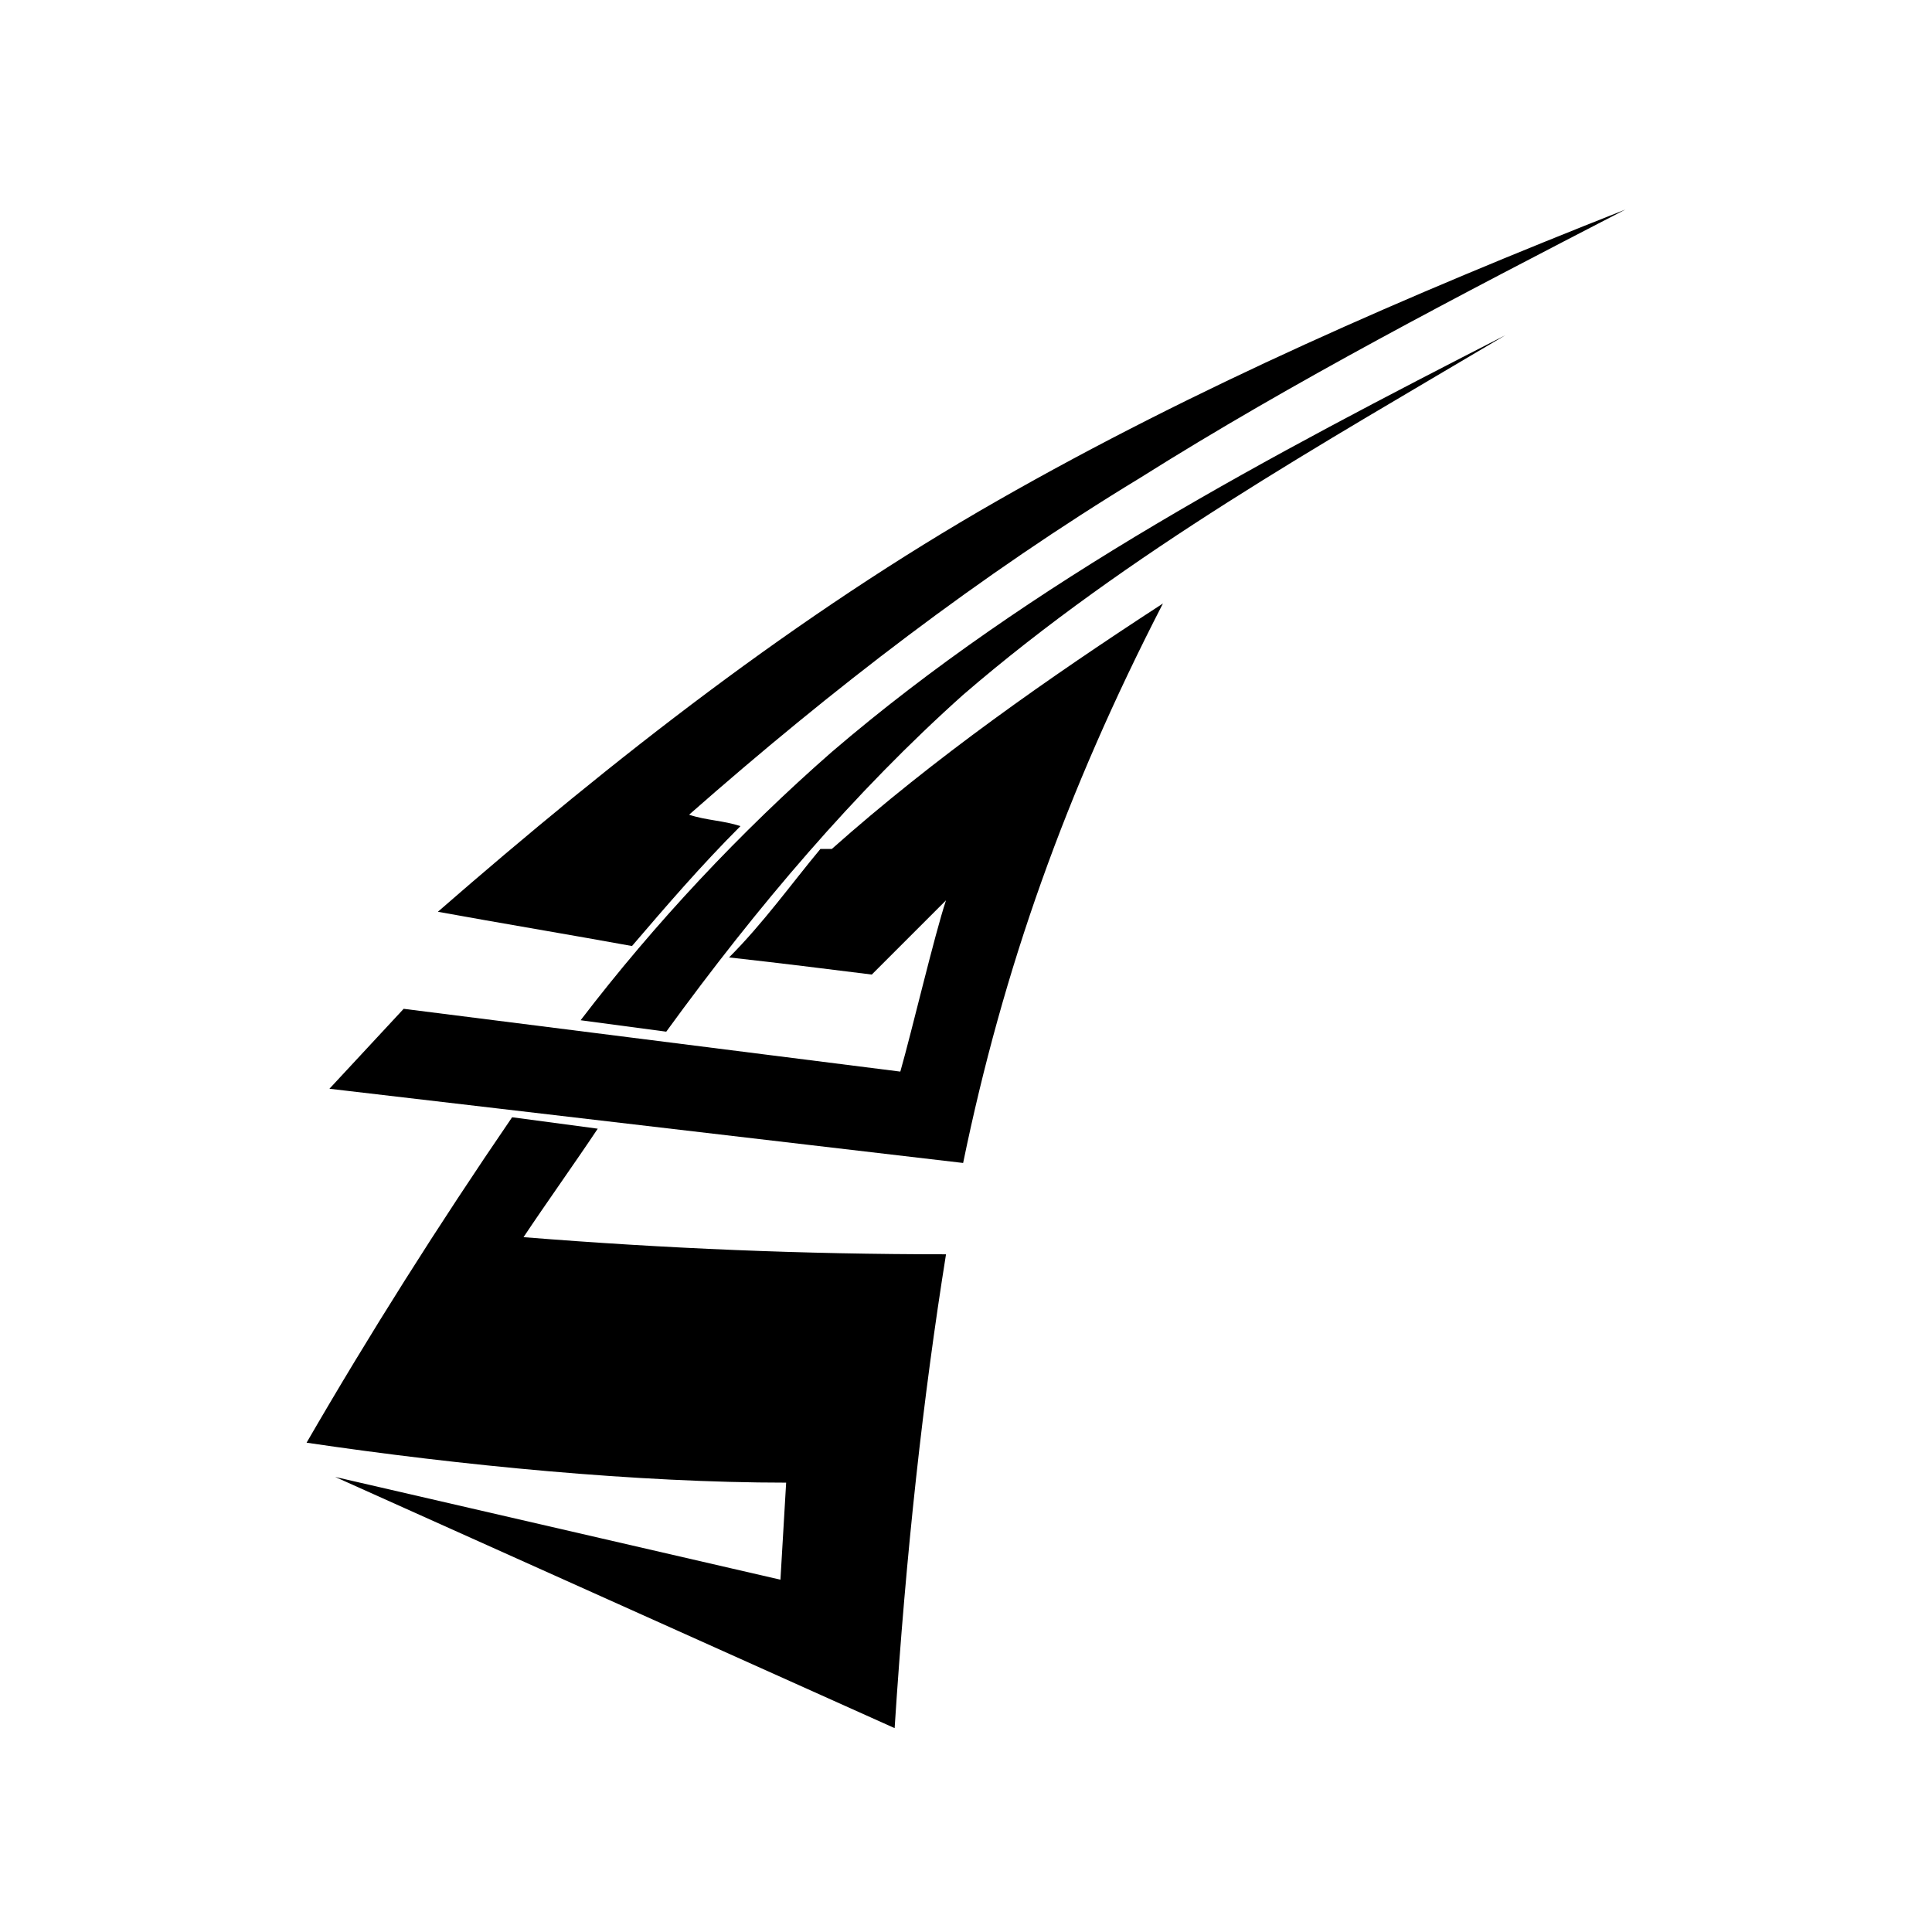 <?xml version="1.0" encoding="UTF-8"?>
<!-- Uploaded to: SVG Repo, www.svgrepo.com, Generator: SVG Repo Mixer Tools -->
<svg fill="#000000" width="800px" height="800px" version="1.1" viewBox="144 144 512 512" xmlns="http://www.w3.org/2000/svg">
 <g fill-rule="evenodd">
  <path d="m231.3 432.53 167.94 19.668c10.59-51.441 27.234-98.34 52.953-148.27-30.258 19.668-60.52 40.848-87.75 65.055h-3.027c-7.566 9.078-15.129 19.668-24.207 28.746 13.617 1.512 25.719 3.027 37.824 4.539 6.051-6.051 13.617-13.617 19.668-19.668-3.027 9.078-9.078 34.797-12.105 45.387l-131.62-16.641-19.668 21.18zm108.93-69.594c-4.539-1.512-9.078-1.512-13.617-3.027 37.824-33.285 77.16-63.543 119.52-89.262 40.848-25.719 84.727-48.414 128.6-71.109-57.492 22.695-113.47 46.902-166.42 77.16-52.953 30.258-101.37 68.082-148.27 108.93 16.641 3.027 34.797 6.051 51.441 9.078 9.078-10.59 18.156-21.18 28.746-31.773z"/>
  <path d="m394.7 476.4c-37.824 0-74.133-1.512-111.96-4.539 6.051-9.078 13.617-19.668 19.668-28.746l-22.695-3.027c-19.668 28.746-37.824 57.492-54.465 86.238 40.848 6.051 87.75 10.59 127.09 10.59l-1.512 25.719-118.01-27.234 148.27 66.57c3.027-46.902 7.566-87.75 13.617-125.57zm-74.133-59.004c24.207-33.285 49.926-63.543 78.672-89.262 43.875-37.824 95.316-66.57 143.73-95.316-62.031 31.773-125.57 65.055-178.53 110.45-24.207 21.18-46.902 45.387-66.57 71.109l22.695 3.027z"/>
 </g>
</svg>